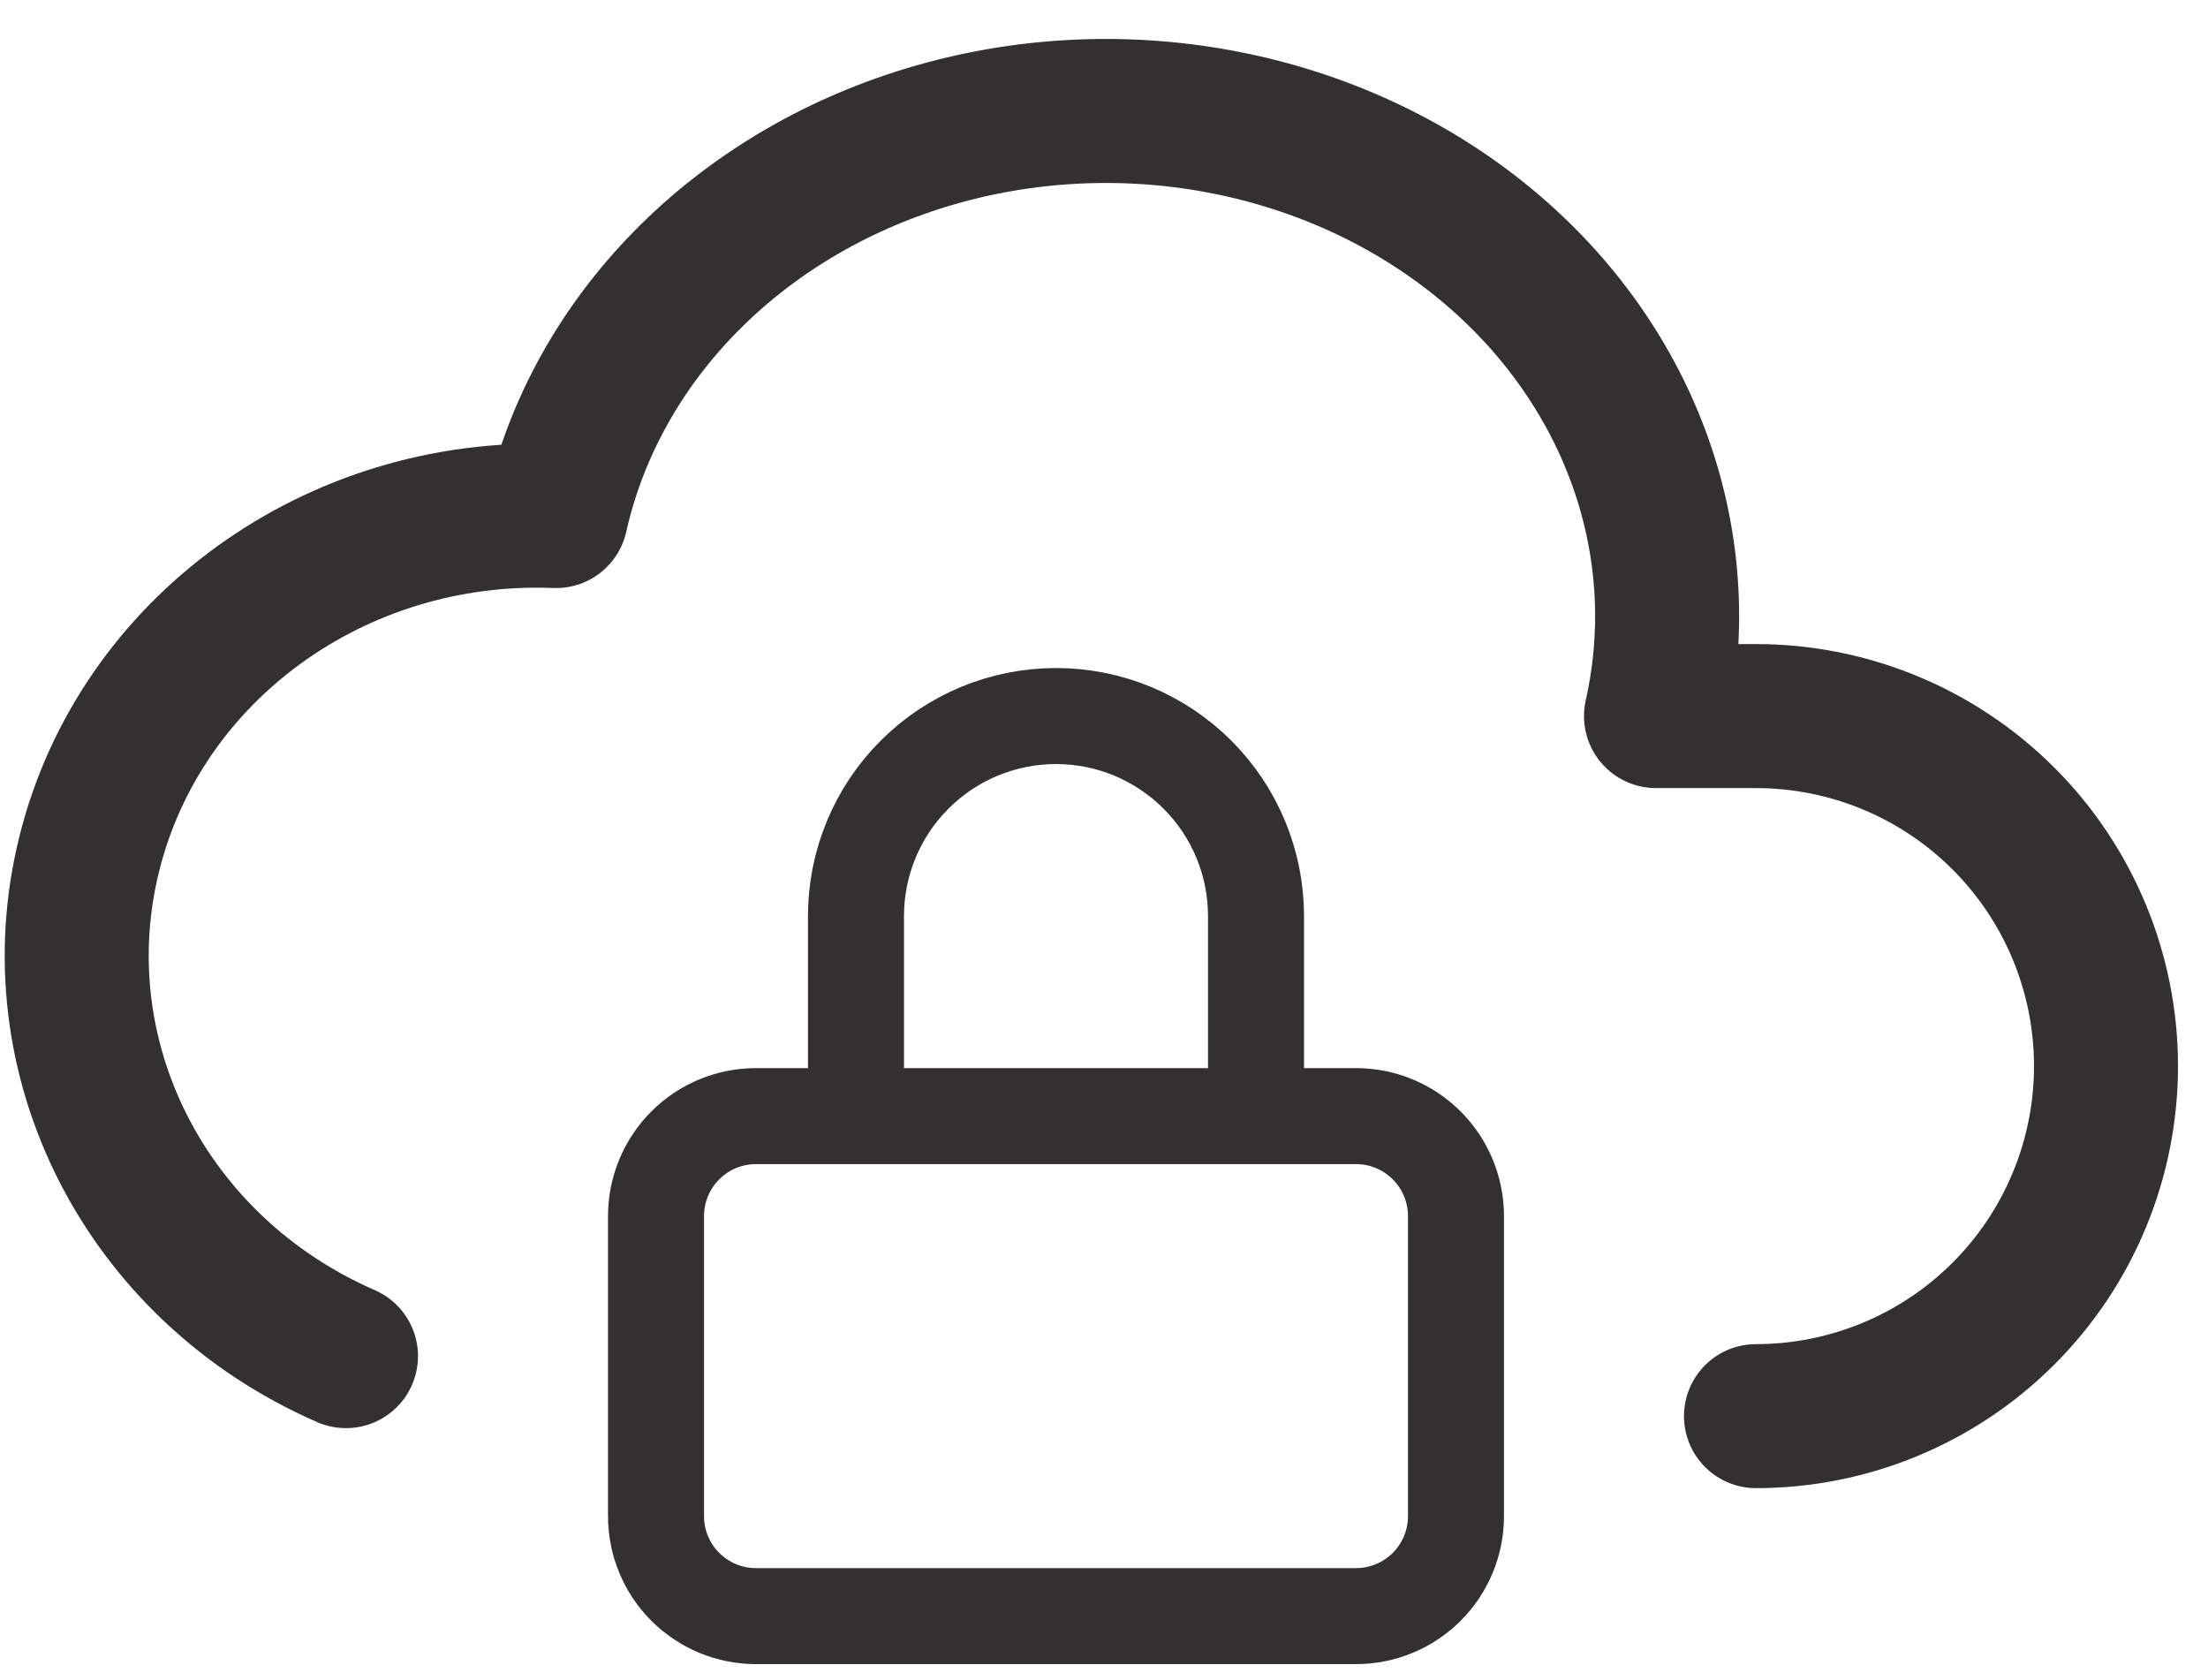 <?xml version="1.0" encoding="UTF-8"?>
<svg xmlns="http://www.w3.org/2000/svg" width="46" height="35" viewBox="0 0 46 35" fill="none">
  <g id="Group">
    <path id="Vector" d="M36.583 29.5C38.517 29.5 40.372 28.732 41.739 27.364C43.107 25.997 43.875 24.142 43.875 22.208C43.875 20.274 43.107 18.42 41.739 17.052C40.372 15.685 38.517 14.917 36.583 14.917H34.5C35.327 11.233 33.906 7.431 30.775 4.944C27.644 2.458 23.275 1.662 19.317 2.86C15.358 4.058 12.41 7.067 11.583 10.75C7.002 10.567 2.927 13.512 1.862 17.777C0.796 22.042 3.037 26.431 7.208 28.25" stroke="#323031" stroke-width="3" stroke-linecap="round" stroke-linejoin="round"></path>
    <path id="Vector_2" d="M17.833 23.25V19.083C17.833 17.978 18.272 16.918 19.054 16.137C19.835 15.355 20.895 14.916 22 14.916C23.105 14.916 24.165 15.355 24.946 16.137C25.728 16.918 26.167 17.978 26.167 19.083V23.25M13.667 25.333C13.667 24.781 13.886 24.251 14.277 23.86C14.668 23.469 15.197 23.25 15.75 23.25H28.25C28.802 23.25 29.332 23.469 29.723 23.86C30.114 24.251 30.333 24.781 30.333 25.333V31.583C30.333 32.136 30.114 32.666 29.723 33.056C29.332 33.447 28.802 33.666 28.25 33.666H15.75C15.197 33.666 14.668 33.447 14.277 33.056C13.886 32.666 13.667 32.136 13.667 31.583V25.333Z" stroke="#323031" stroke-width="2" stroke-linecap="round" stroke-linejoin="round"></path>
  </g>
</svg>
